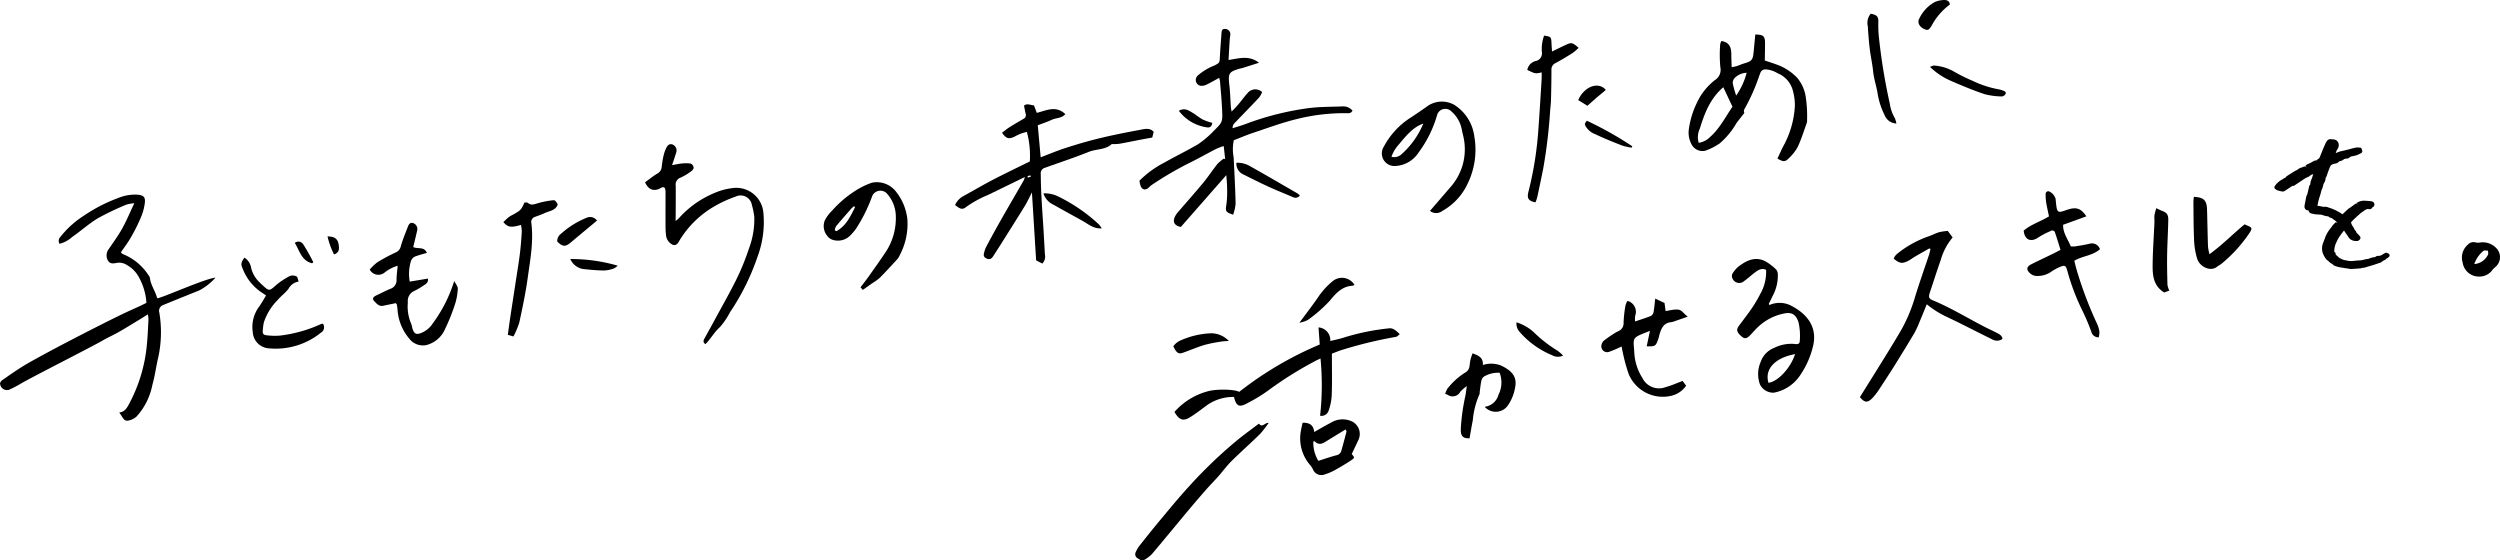<svg xmlns="http://www.w3.org/2000/svg" width="390.48" height="87.527" viewBox="0 0 390.48 87.527">
  <g id="アートワーク_6" data-name="アートワーク 6" transform="translate(195.24 43.764)">
    <g id="グループ_14461" data-name="グループ 14461" transform="translate(-195.24 -43.764)">
      <g id="XJU8qb">
        <g id="グループ_14460" data-name="グループ 14460">
          <path id="パス_135610" data-name="パス 135610" d="M172.969,16.322c-.274.478-.675.394-1.013.387a30.5,30.5,0,0,0-7.768.935c-2.3.566-4.547,1.4-6.8,2.152-1.022.341-2.014.771-2.962,1.138A6.73,6.73,0,0,0,154.4,23.6c.12,2.414.251,4.829.307,7.246a7.152,7.152,0,0,1-.387,1.72c-1.213-.417-1.228-.562-1.047-1.624a15.961,15.961,0,0,0,.1-2.673c0-.614-.075-1.227-.12-1.883l-7.1,8.092c-1.014-.209-1.331-.777-.9-1.66a3.227,3.227,0,0,1,.452-.652c1.314-1.53,2.658-3.035,3.943-4.589.78-.943,1.451-1.976,2.216-2.934a6.476,6.476,0,0,1,1-.843l.215.1-.232-2.06a10.949,10.949,0,0,0-1.158.436c-1.561.805-3.09,1.675-4.67,2.437a54.937,54.937,0,0,0-5.437,3.222,2.282,2.282,0,0,0-.367.327c-.61.6-1.189.438-1.414-.4-.052-.19-.078-.386-.118-.6a15.351,15.351,0,0,1,3.892-2.836c1.757-1,3.58-1.874,5.321-2.9a15.552,15.552,0,0,0,2.047-1.692c.1-.085.182-.194.276-.287,1.437-1.421,1.466-1.421,1.382-3.339-.065-1.486-.212-2.967-.327-4.45a4.373,4.373,0,0,0-.135-.567c-.707.383-1.328.752-1.977,1.056a1.628,1.628,0,0,1-.934.178.919.919,0,0,1-.422-1.6,8.643,8.643,0,0,1,2.614-1.571c.767-.427.787-.395.824-1.233.057-1.288.173-2.575.261-3.862.022-.321.085-.6.489-.613a.848.848,0,0,1,.892.734c.006.261-.069.524-.087.787-.07,1.084-.131,2.17-.2,3.336,1.658-.259,3.22-.772,4.763.427l-2.667.849c-.062.019-.132.015-.195.032-1.869.52-1.988.735-1.767,2.639.129,1.117.152,2.247.229,3.372.013.186.057.371.115.731a16.075,16.075,0,0,0,1.76-2c.238-.274.442-.581.7-.833a1.548,1.548,0,0,1,2.309-.211,3.617,3.617,0,0,1-.464.849c-1.288,1.372-2.609,2.714-3.908,4.076a1,1,0,0,0-.233.722c.637-.2,1.283-.383,1.911-.613A44.81,44.81,0,0,1,166.247,15.9c1.739-.209,3.508-.178,5.263-.255A1.853,1.853,0,0,1,172.969,16.322Z" transform="translate(38.286 0.97)"/>
          <path id="パス_135611" data-name="パス 135611" d="M18.631,57.891c.917-.11,1.236-.787,1.572-1.416A24.158,24.158,0,0,0,22.932,47.4c.135-1.349.186-2.706.259-4.062a4.647,4.647,0,0,0-.092-.776c-.488.3-.91.575-1.338.835-1.075.65-2.142,1.315-3.234,1.937-.829.473-1.714.854-2.537,1.338-1.542.9-11.149,5.768-12.685,6.68a17.028,17.028,0,0,1-1.924,1A1.08,1.08,0,0,1,.009,53.3a.948.948,0,0,1,.412-.507c.977-.682,1.954-1.367,2.96-2,2.709-1.717,13.56-7.271,16.476-8.62.661-.307,1.328-.6,1.99-.906.355-.164.7-.34,1.023-.5a9.369,9.369,0,0,0-1.1-3.859,4.739,4.739,0,0,0-1.956-2.056,2.2,2.2,0,0,0-1.613-.322c-.557.122-1.1.152-1.381-.442a1.609,1.609,0,0,1,.136-1.683c.724-1.07,1.5-2.115,2.125-3.239.673-1.2,1.2-2.488,1.9-3.961a6.089,6.089,0,0,0-1.26.227,42.857,42.857,0,0,0-4.469,2.142c-1.408.849-2.64,1.982-4,2.92a4.567,4.567,0,0,1-1.951,1.049.854.854,0,0,1,.113-1.051,14.482,14.482,0,0,1,3.662-3.324,24.59,24.59,0,0,1,5.373-2.775,6.936,6.936,0,0,1,3.011-.524c.961.085,1.275.353,1.158,1.319a8.514,8.514,0,0,1-.632,2.282,29.306,29.306,0,0,1-1.552,3.091c-.454.8-1.018,1.528-1.554,2.316.138.12.219.238.329.279a8.562,8.562,0,0,1,3.989,3.3,1.007,1.007,0,0,1,.222.429c.118,1.107.826,2,1.094,3.05.008.029.041.051.1.121,1.342-.329,7.386-3.057,9.046-3.23a8.983,8.983,0,0,1-2.538,2c-.276.107-5.366,2.157-5.637,2.283a.951.951,0,0,0-.6,1.179,18.447,18.447,0,0,1-.171,7.011c-.336,1.412-.508,2.868-.908,4.259a10.327,10.327,0,0,1-2.478,4.965,2.56,2.56,0,0,1-1.01.563c-.665.2-.875.066-1.277-.568C18.933,58.33,18.805,58.151,18.631,57.891Z" transform="translate(0 6.537)"/>
          <path id="パス_135612" data-name="パス 135612" d="M127.993,24.14c-2.089,1.017-3.956,1.934-5.833,2.834a17.173,17.173,0,0,0-3.453,1.923c-.6.482-1.1.014-1.621-.377a2.867,2.867,0,0,1,1.242-1.363c1.561-.866,3.1-1.77,4.684-2.593,1.875-.976,3.787-1.883,5.747-2.851A14.325,14.325,0,0,0,128.3,17.1a6.5,6.5,0,0,0-1.91.733c-.935.434-1.3.33-1.974-.6.383-.288.753-.605,1.161-.864.721-.457,1.463-.884,2.2-1.316a.621.621,0,0,0,.344-.743c-.1-.417-.173-.838-.269-1.307.462-.412.975-.094,1.557-.048l.438,1.168c1.478-.35,2.965-1.219,4.459.2-.578.675-1.455.568-2.13.887s-1.4.554-2.175.855l.454,5c1.288-.487,2.585-1.038,3.92-1.468,1.731-.555,3.481-1.074,5.249-1.5,2.055-.5,4.134-.91,6.215-1.294.775-.144,1.632-.429,2.268.285l-.224.892c-.408.074-.954.168-1.5.273-1.2.229-2.388.475-3.585.691a7.794,7.794,0,0,1-1.052.06c-.061,0-.149-.041-.18-.013-1.013.933-2.407.747-3.585,1.221-2.268.911-4.594,1.674-6.894,2.5a.891.891,0,0,0-.617.989c.01,3.034.274,6.052.451,9.077q.1,1.733.195,3.471a1.526,1.526,0,0,1-.409,1.413l-.963-.506c-.214-3.467-.428-6.922-.656-10.612-.429.831-.717,1.479-1.086,2.079-1.087,1.776-2.2,3.534-3.313,5.3q-.816,1.3-1.65,2.589c-.233.359-.527.587-1,.376-.345-.154-.548-.381-.451-.768a4.493,4.493,0,0,1,.333-1.033q1.12-2.106,2.295-4.184c1.177-2.07,2.38-4.128,3.569-6.193A4.49,4.49,0,0,0,127.993,24.14Zm.419-.161.02.254c.161-.047.324-.09.48-.15.014-.005-.011-.118-.019-.182Z" transform="translate(32.091 3.505)"/>
          <path id="パス_135613" data-name="パス 135613" d="M220.886,23.607c.285-.61.563-1.237.869-1.85a14.657,14.657,0,0,0,1.853-6.395,8.588,8.588,0,0,0-.285-2.256,4.015,4.015,0,0,0-2.435-2.834,3.916,3.916,0,0,0-1.864-.594.8.8,0,0,0-.817.573c-.07.22-.176.429-.241.651a30.538,30.538,0,0,1-2.232,4.973.6.6,0,0,0-.014.6c-.471.608-.879,1.107-1.256,1.628a12.273,12.273,0,0,1-2.581,3.121,9.447,9.447,0,0,1-2.273,1.159,1.921,1.921,0,0,1-2.153-1.023,3.82,3.82,0,0,1-.4-2.407,13.543,13.543,0,0,1,1.2-3.962,9.7,9.7,0,0,1,2.846-3.632,1.887,1.887,0,0,0,.863-2.022,20.93,20.93,0,0,1-.024-3.565,1.769,1.769,0,0,1,.186-.526c1.108.182,1.547.791,1.551,2.05,0,.646.034,1.292.056,2.047.376-.084.623-.121.856-.2.377-.124.739-.3,1.119-.406,1.156-.334,1.335-.539,1.454-1.762.089-.916.173-1.833.259-2.746,1.283.02,1.531.254,1.524,1.41-.005.856-.022,1.714-.034,2.656.5.169,1.126.362,1.74.589a8.265,8.265,0,0,1,3.315,2.109,6.031,6.031,0,0,1,1.312,2.83,19.767,19.767,0,0,1,.231,3.8,1.034,1.034,0,0,1-.038.392c-.462,1.274-.855,2.58-1.435,3.8a7.117,7.117,0,0,1-1.478,1.837C222.056,24.157,221.736,24.107,220.886,23.607Zm-7.027-8.1-1.431-3.041c-2.051,1.749-2.938,4.092-3.677,6.489a3.065,3.065,0,0,0-.162,2.194,3.173,3.173,0,0,0,1.776-.914C211.881,18.9,212.76,17.1,213.86,15.511Zm2.217-5.3a2.776,2.776,0,0,0-1.855.8,1.118,1.118,0,0,0-.316.861,16.34,16.34,0,0,0,.533,1.9A11.1,11.1,0,0,0,216.077,10.207Z" transform="translate(56.738 1.16)"/>
          <path id="パス_135614" data-name="パス 135614" d="M79.078,23.629c.615-.445,1.223-.943,1.888-1.347a1.288,1.288,0,0,0,.717-1.087A13.582,13.582,0,0,1,82,19.334a5.4,5.4,0,0,1,.412-1.106c.182-.381.47-.665.944-.512a1.023,1.023,0,0,1,.609,1.213c-.191.631-.412,1.251-.668,2.022.539-.1.97-.2,1.407-.247a6.524,6.524,0,0,1,1.28-.032.7.7,0,0,1,.678.726c-.017.219-.3.464-.525.614a8.566,8.566,0,0,1-1.539.9,1.127,1.127,0,0,0-.729,1.252c.014,1.491,0,2.983-.006,4.475,0,.294-.008.59-.014,1.042a5.8,5.8,0,0,0,.558-.493,15.187,15.187,0,0,1,5.457-3.866,9.952,9.952,0,0,1,2.757-.771A4.251,4.251,0,0,1,97.543,28.2a15.467,15.467,0,0,1-.856,6.935,36.672,36.672,0,0,1-4.333,8.78,11.578,11.578,0,0,1-1.573,2.32c-.9.787-1.43,1.846-2.274,2.67-.446-.3-.3-.61-.116-.938.482-.869.963-1.737,1.436-2.611,1.205-2.231,2.467-4.436,3.588-6.711a37.5,37.5,0,0,0,1.895-4.686,12.824,12.824,0,0,0,.828-4.969,11.82,11.82,0,0,0-.378-1.837,1.783,1.783,0,0,0-2.558-1.28,18.866,18.866,0,0,0-3.334,1.533,15.306,15.306,0,0,0-5.305,5.138c-.262.409-.417.959-1.064.883a1.846,1.846,0,0,1-1.128-1.4,11.271,11.271,0,0,1-.094-1.39c-.009-1.786,0-3.573,0-5.36a4.014,4.014,0,0,0-.031-.5c-.045-.345-.251-.451-.562-.334-.182.069-.341.206-.526.266C80.232,25.011,79.561,24.678,79.078,23.629Z" transform="translate(21.674 4.845)"/>
          <path id="パス_135615" data-name="パス 135615" d="M168.571,44.234c0,2.245.048,4.323-.023,6.4a8.3,8.3,0,0,1-.521,2.59,1.15,1.15,0,0,1-1.3.708,43.535,43.535,0,0,0,.066-8.941c-.394.191-.721.322-1.023.5a57.936,57.936,0,0,0-7.195,4.533A24.126,24.126,0,0,1,155.5,51.9c-1.38.8-1.87.595-2.218-.9a7.121,7.121,0,0,0-4.569,1.548c-.742.548-1.478,1.11-2.26,1.6-1.107.688-1.712.487-2.477-.806a10.584,10.584,0,0,1,5.193-3.22c1.3-.387,4.212-.339,4.921.088a54.725,54.725,0,0,1,12.582-7.4l-.192-2.672a1.993,1.993,0,0,1,1.841,2.128c.784-.2,1.523-.338,2.225-.578a36.342,36.342,0,0,1,6.9-1.4c.716-.1,1.158.369,1.724.908-.22.162-.387.386-.585.415a67.422,67.422,0,0,0-8.1,1.938C169.817,43.733,169.178,44.012,168.571,44.234Z" transform="translate(39.461 11.001)"/>
          <path id="パス_135616" data-name="パス 135616" d="M218.176,38.942a3.93,3.93,0,0,1,3.291.048c2.519,1.268,4.28,3.322,3.514,6.425a13.53,13.53,0,0,1-1.9,4.341,6.31,6.31,0,0,1-4.222,2.877,2.317,2.317,0,0,1-2.162-1.3,4.722,4.722,0,0,1,.11-3.49,3.608,3.608,0,0,1,2.137-2.219,5.928,5.928,0,0,1,3.281-.592c.459.068.712-.071.7-.563a9.519,9.519,0,0,0-.206-2.855c-.378-1.12-.972-1.584-2.154-1.368a8.251,8.251,0,0,0-4.192,2.147c-.436.406-.81.877-1.236,1.3-.555.547-.851.559-1.357.111-.738-.656-.806-1.027-.317-1.675q.684-.914,1.361-1.833a20.467,20.467,0,0,0,1.886-3.008,7,7,0,0,0,.952-3.839c-.731-.344-1.27.054-1.789.44-.556.412-1.056.9-1.622,1.291a1.144,1.144,0,0,1-1.845-.394.828.828,0,0,1-.009-.725,4.279,4.279,0,0,1,.948-1.125c1.227-.944,2.577-1.609,4.129-.865a7.915,7.915,0,0,1,1.8,1.37,1.365,1.365,0,0,1,.219.833,6.65,6.65,0,0,1-.808,3.246c-.192.413-.4.819-.6,1.228Zm4.015,7.669c-3.158.559-4.807,2.374-4.156,4.477C219.5,50.905,221.477,48.8,222.191,46.61Z" transform="translate(58.19 8.702)"/>
          <path id="パス_135617" data-name="パス 135617" d="M228.01,54.27c2.04-3.292,4.1-6.531,6.066-9.823a24.449,24.449,0,0,0,2.454-5.519c.694-2.309,1.511-4.58,2.268-6.871.1-.294.159-.6.238-.9l-.176-.121c-.764.437-1.533.868-2.293,1.312-.343.2-.654.456-1.007.633-.956.48-1.315.422-2.254-.313.111-.526.548-.79.925-1.1a16.352,16.352,0,0,1,4.629-2.454c.522-.2,1.027-.461,1.563-.617a8.938,8.938,0,0,1,1.316-.186l.754,1.021a9.3,9.3,0,0,0-1.85,3.5c-.591,1.645-1.107,3.318-1.669,4.973-.279.826-.242,1.069.448,1.354,2.821,1.168,5.416,2.775,8.124,4.162.619.317,1.258.595,1.87.922.367.2.782.38.866.934a1.475,1.475,0,0,1-1.586.082c-2.435-1.189-4.834-2.454-7.285-3.607a14.315,14.315,0,0,1-2.956-1.887c-.4.982-.77,1.9-1.156,2.807a14.145,14.145,0,0,1-.786,1.7c-1,1.678-2.017,3.341-3.051,5-.808,1.291-1.641,2.565-2.478,3.835a9.5,9.5,0,0,1-.9,1.179C229.237,55.215,228.774,55.182,228.01,54.27Z" transform="translate(62.493 7.759)"/>
          <path id="パス_135618" data-name="パス 135618" d="M49.405,39.859c-.673.14-1.312.266-1.949.406-.72.159-1.1-.389-1.489-.791-.268-.275-.069-.609.3-.781.75-.349,1.486-.736,2.247-1.06a1.391,1.391,0,0,0,1-1.4c0-.713.11-1.427.178-2.212A5.9,5.9,0,0,0,47.623,35.1a1.522,1.522,0,0,1-2.295-.485,7.563,7.563,0,0,1,1.18-1.133,26.663,26.663,0,0,1,2.885-1.545,1.366,1.366,0,0,0,.8-1.015c.306-1.04.719-2.05,1.117-3.06.136-.345.354-.664.829-.494a.98.98,0,0,1,.605,1.115c-.194.857-.405,1.711-.622,2.617.691.344,1.744-.124,2.128.922a17.809,17.809,0,0,0-1.828.549,1.254,1.254,0,0,0-.638.654,6.808,6.808,0,0,0-.209,3.272l2.839-.471c.1.6-.29.841-.684,1.08a11.269,11.269,0,0,1-1.45.852,1.7,1.7,0,0,0-1,1.774,6.838,6.838,0,0,0,.456,3.19c.172.35.195.771.344,1.136.247.6.558.719,1.182.5a3.845,3.845,0,0,0,1.907-1.53,22.094,22.094,0,0,0,3.346-6.611c.581.939.617.977.54,1.549a9.242,9.242,0,0,1-.341,1.841,31.075,31.075,0,0,1-1.6,4.049,4.377,4.377,0,0,1-2.961,2.558A2.681,2.681,0,0,1,51.5,45.4a7.738,7.738,0,0,1-1.831-4.515c-.023-.264-.062-.527-.107-.789C49.552,40.042,49.493,39.991,49.405,39.859Z" transform="translate(12.423 7.489)"/>
          <path id="パス_135619" data-name="パス 135619" d="M176.913,29.53c1.072-1.244,2.087-2.417,3.1-3.6a8.9,8.9,0,0,0,2.069-8.225c-.076-.322-.148-.647-.212-.972a4.952,4.952,0,0,0-1.638-2.772,1.33,1.33,0,0,0-2.222.671,18.361,18.361,0,0,1-2.909,5.829,4.555,4.555,0,0,1-3.476,2.042,1.97,1.97,0,0,1-1.9-3.04A12.1,12.1,0,0,1,173.833,15c.967-.626,1.914-1.282,2.853-1.947a3.951,3.951,0,0,1,4.008-.1,6.826,6.826,0,0,1,3.144,4.912,12.077,12.077,0,0,1-1.046,7.422,9.393,9.393,0,0,1-3.918,4.229A1.581,1.581,0,0,1,176.913,29.53ZM170.9,21.074a1.659,1.659,0,0,0,1.614-.436,12.985,12.985,0,0,0,3.36-4.752c-1.214.437-2.157,1.214-3.761,3.2A5.626,5.626,0,0,0,170.9,21.074Z" transform="translate(46.434 3.413)"/>
          <path id="パス_135620" data-name="パス 135620" d="M259.807,46.264a1.138,1.138,0,0,1-1.158-.885,33.473,33.473,0,0,0-1.426-3.353,34.854,34.854,0,0,1-2.31-6.114c-.254-.889-.358-.981-1.231-.615a8.044,8.044,0,0,0-1.372.773,3.742,3.742,0,0,1-2.258.605,1.6,1.6,0,0,1-.958-.4c-.65-.6-.572-1.042.222-1.446,1.064-.539,2.147-1.038,3.218-1.561.414-.2.82-.417,1.307-.665-.3-.94-.561-1.85-.875-2.743a.43.43,0,0,0-.663-.205,13.816,13.816,0,0,0-1.849.952c-1.283.922-2.232.386-2.367-1.01,1.14-.982,2.634-1.414,3.952-2.228-.154-.747-.32-1.45-.438-2.161a7.962,7.962,0,0,1-.085-1.28.426.426,0,0,1,.5-.477,1.884,1.884,0,0,1,1.055,1.175c.055.493.08.993.18,1.477.11.529.33.641.856.493.414-.116.814-.288,1.232-.39,1.119-.274,1.791.027,2.538,1.161l-3.631,1.316c-.037,1.307.756,2.254,1.194,3.374a4.026,4.026,0,0,0,.689,0c.749-.121,1.5-.237,2.242-.412A1.313,1.313,0,0,1,260,32.49c-1.121,1.031-2.692,1.028-4.006,1.814.118.46.22.934.362,1.4a60.073,60.073,0,0,0,3.189,8.432,4.4,4.4,0,0,1,.369,1.228A3.318,3.318,0,0,1,259.807,46.264Z" transform="translate(67.996 6.426)"/>
          <path id="パス_135621" data-name="パス 135621" d="M107.089,39.163l-.354-.405c.429-.568.851-1.1,1.241-1.649.915-1.292,1.836-2.581,2.714-3.9a9.6,9.6,0,0,0,1.556-5.569,5.4,5.4,0,0,0-1.466-3.606,1.4,1.4,0,0,0-2.205.428,24.759,24.759,0,0,1-2.544,5.145,8.707,8.707,0,0,1-.968,1.121,2.7,2.7,0,0,1-2.664.617,1.614,1.614,0,0,1-.854-.613,2.384,2.384,0,0,1-.394-2.416,5.7,5.7,0,0,1,1.111-1.5,17.183,17.183,0,0,1,3.575-3.081,12.359,12.359,0,0,1,2.64-1.306,3.785,3.785,0,0,1,3.891,1.511,8.179,8.179,0,0,1,1.53,3.283,7.614,7.614,0,0,1,.15.875,10.429,10.429,0,0,1-1.181,5.628,2.646,2.646,0,0,1-.355.6c-.916,1-1.828,2-2.781,2.961a8.664,8.664,0,0,1-1.2.856Zm-1.2-12.951L105.7,26.1a4.445,4.445,0,0,0-.408.364c-.8.911-1.6,1.821-2.377,2.752a1.825,1.825,0,0,0-.2.643l.257.13C104.486,29.154,105.169,27.669,105.891,26.212Z" transform="translate(27.674 6.117)"/>
          <path id="パス_135622" data-name="パス 135622" d="M199.481,44.083a19.05,19.05,0,0,1-1.906.817.908.908,0,0,1-1.266-.817,1.286,1.286,0,0,1,.412-.92,18.5,18.5,0,0,1,1.8-1.233c.164-.108.352-.185.527-.278a1.286,1.286,0,0,0,.736-1.266,20.227,20.227,0,0,1,.289-2.663,3.254,3.254,0,0,1,.293-.736,1.263,1.263,0,0,1,.22.037,1.765,1.765,0,0,1,1.019,2.246,3.543,3.543,0,0,0-.024.906c.865-.294,1.679-.543,2.465-.861a.87.87,0,0,0,.418-.584c.125-.675.176-1.363.265-2.121l1.456.677.166,1.273c2.649-.55,2.186-.161,3.451.869-.71.246-1.373.479-2.041.707a2.637,2.637,0,0,1-.575.158c-1.125.111-1.493.936-1.771,1.85-.068.22-.1.454-.173.67-.429,1.243-.48,1.275-1.845,1.245l.508-2.414-.525.21c-2.333.917-2.072.854-1.921,3.118a8.065,8.065,0,0,0,1.265,4.024,2.881,2.881,0,0,0,3.648,1.427c.887-.234,1.733-.623,2.636-.956l.545.738a3.835,3.835,0,0,1-2.366,1.59,5.77,5.77,0,0,1-6.614-3.436A28.46,28.46,0,0,1,199.481,44.083Z" transform="translate(53.804 10.034)"/>
          <path id="パス_135623" data-name="パス 135623" d="M158.487,51.959c.549.717.907-.181,1.526-.118a16.47,16.47,0,0,1-1.362,1.751c-1.451,1.426-2.98,2.771-4.426,4.2-.745.739-1.368,1.6-2.065,2.39-.612.689-1.263,1.343-1.872,2.035q-1.376,1.563-2.714,3.16c-1.928,2.307-3.831,4.635-5.772,6.931a5.342,5.342,0,0,1-1.15.892c-.405.271-.754.022-1.091-.2a.733.733,0,0,1-.326-.948,4.957,4.957,0,0,1,.661-1.1c1.045-1.324,2.1-2.644,3.178-3.937,1.442-1.726,2.869-3.471,4.387-5.129a71.967,71.967,0,0,1,7.958-7.6C156.421,53.491,157.462,52.736,158.487,51.959Z" transform="translate(38.144 14.208)"/>
          <path id="パス_135624" data-name="パス 135624" d="M183.053,45.144a4.165,4.165,0,0,1,2.864.088c1.493.73,2.575,1.619,2.162,3.486a6.95,6.95,0,0,1-1.043,2.627,2.312,2.312,0,0,1-3.7.321,2.562,2.562,0,0,0,2.16-1.887,4.218,4.218,0,0,0,.175-3.425,4.314,4.314,0,0,0-2.428.584,1.032,1.032,0,0,0-.412.618c-.127.577-.185,1.171-.266,1.759-.018.13.019.288-.041.391a12.752,12.752,0,0,0-1.043,4.083c-.191.925-.338,1.859-.506,2.8-1.086.042-1.431-.376-1.361-1.628a31.529,31.529,0,0,1,.688-4.909c.1-.446.139-.9.247-1.624a6.724,6.724,0,0,0-1.019.887,1.345,1.345,0,0,1-1.965.483,3.362,3.362,0,0,0-.4-.144,4.271,4.271,0,0,1,.319-.77,10.633,10.633,0,0,1,2.848-2.584,1.291,1.291,0,0,0,.627-.922c.052-.361.084-.725.166-1.079.076-.334.208-.655.317-.987C182.35,43.66,183.135,43.953,183.053,45.144Z" transform="translate(48.558 11.871)"/>
          <path id="パス_135625" data-name="パス 135625" d="M187.235,9.728a1.738,1.738,0,0,1,1.348-1.4,1.207,1.207,0,0,0,.929-1.379,6.074,6.074,0,0,1,.352-2.589c1.075.181,1.106.215,1.145,1.126.019.426.054.851.085,1.365.759-.367,1.452-.715,2.156-1.04.9-.415,1.055-.376,2,.473a8.538,8.538,0,0,1-.939.8c-.868.548-1.748,1.078-2.651,1.565a1.1,1.1,0,0,0-.655,1.1c.005,1.558-.031,3.116-.069,4.673-.013.529-.083,1.055-.127,1.581a81.845,81.845,0,0,1-1.091,9.154q-.449,2.226-.926,4.447a6.665,6.665,0,0,1-.278.805c-1.12-.224-1.368-.62-1.086-1.712a54.462,54.462,0,0,0,1.537-9.67c.189-2.572.339-5.149.5-7.723.024-.39.013-.781.019-1.193C188.494,10.335,188.494,10.335,187.235,9.728Z" transform="translate(51.317 1.196)"/>
          <path id="パス_135626" data-name="パス 135626" d="M42.35,41.925a.975.975,0,0,1-.341,1.382,11.225,11.225,0,0,1-8.152,2.442A2.687,2.687,0,0,1,31.369,43.2a5.3,5.3,0,0,1,.922-3.866c.413-.553.74-1.168,1.153-1.83a6.02,6.02,0,0,0-.57-.4,7.853,7.853,0,0,1-3.1-3.855c-.312-.663-.2-.99.3-1.666a2.348,2.348,0,0,1,1.047,1.635,4.672,4.672,0,0,0,1.349,2.264,3.883,3.883,0,0,0,.433.409c1.015.963,1.073.912,2.07.017a11.325,11.325,0,0,1,2.218-1.47,1.323,1.323,0,0,1,1.017.085c.173.08.2.468.327.8a2.158,2.158,0,0,0-1.561,1.093c-.478.659-1.186,1.144-1.706,1.777A8.9,8.9,0,0,0,33.1,41.7a8.722,8.722,0,0,0-.175,1.46c-.022.38.276.526.585.548a10.464,10.464,0,0,0,2.082.055,21.442,21.442,0,0,0,6.471-1.821A.819.819,0,0,1,42.35,41.925Z" transform="translate(8.111 8.657)"/>
          <path id="パス_135627" data-name="パス 135627" d="M159.762,51.943c1.156-.034,1.706.418,1.813,1.447.86-.484,1.7-.989,2.565-1.431a3.473,3.473,0,0,1,3.044-.341,2.182,2.182,0,0,1,1.251,3.1c-.324.708-.665,1.407-1,2.111.455.531.489.582-.043.943-.843.571-1.728,1.086-2.617,1.582a7.3,7.3,0,0,1-1.449.618,1.422,1.422,0,0,1-1.963-.787,3.976,3.976,0,0,0-.442-.654,6.334,6.334,0,0,1-1.393-5.479C159.579,52.7,159.674,52.352,159.762,51.943Zm2.46,5.95c1.015-.321,1.889-.629,2.783-.864a.96.96,0,0,0,.789-.656c.29-1.014.561-2.033.828-3.054.017-.062-.069-.152-.157-.333L163.678,54.7c-.648.4-1.289.9-2.024.144-.027-.027-.12.013-.215.025A5.417,5.417,0,0,0,162.223,57.893Z" transform="translate(43.694 14.088)"/>
          <path id="パス_135628" data-name="パス 135628" d="M64.464,28.4c-1.731.5-2.065.31-2.76-.442.282-.261.553-.536.852-.777a4.009,4.009,0,0,1,.6-.35c1.3-.734,1.3-.734,1.855-1.942.169.019.417-.027.535.075.485.419.942.227,1.458.076a14.842,14.842,0,0,1,2.318-.477c.488-.059.5.017.88.612-.31.99-1.283,1.022-2.027,1.373-.476.226-.981.394-1.475.58a.841.841,0,0,0-.62.993c.366,2.865-.169,5.682-.559,8.494-.326,2.352-.815,4.685-1.317,7.007a12.811,12.811,0,0,1-.92,2.2l-.877-.256c.121-.877.233-1.752.364-2.625.321-2.126.652-4.252.977-6.378.189-1.242.4-2.482.55-3.729.135-1.116.219-2.24.289-3.362A5.923,5.923,0,0,0,64.464,28.4Z" transform="translate(16.912 6.729)"/>
          <path id="パス_135629" data-name="パス 135629" d="M268.969,24.126c1.473.1,2.009.454,2.054,2.008.056,1.916.085,3.835.149,5.751a8.488,8.488,0,0,0,.228,1.207c2.017-1.461,3.672-3.167,5.49-4.667,1.2.547,1.4.443.52,1.7a22.249,22.249,0,0,1-4.087,4.426c-.228.189-.507.315-.739.5-1.031.829-2.692-.006-3.09-1.213a11.56,11.56,0,0,1-.5-3.116c-.088-1.948-.076-3.9-.1-5.852A7.215,7.215,0,0,1,268.969,24.126Z" transform="translate(73.699 6.613)"/>
          <path id="パス_135630" data-name="パス 135630" d="M264.466,25.523c.4.187.6.3.813.378.831.306,1.079.6,1.06,1.509-.037,1.816-.152,3.629-.18,5.444-.025,1.552.011,3.1.053,4.658a3.478,3.478,0,0,0,.292.885l-.809.289c-1.709-1.06-1.816-2.71-1.8-4.336.024-2.207.187-4.412.283-6.619.017-.363-.042-.733,0-1.091A8.907,8.907,0,0,1,264.466,25.523Z" transform="translate(72.329 6.996)"/>
          <path id="パス_135631" data-name="パス 135631" d="M233.447,18.837a2.084,2.084,0,0,1-1.84-1.32,11.6,11.6,0,0,1-1.094-3.383c-.18-1.149-.573-2.244-.691-3.4-.118-1.182-.387-2.349-.53-3.53s-.234-2.375-.308-3.566a2.249,2.249,0,0,1,.451-1.957c1.038.206,1.229.468,1.193,1.417a17.4,17.4,0,0,0,.061,1.979,92.942,92.942,0,0,0,1.737,10.684,6.187,6.187,0,0,0,.778,2.227A3.381,3.381,0,0,1,233.447,18.837Z" transform="translate(62.752 0.46)"/>
          <path id="パス_135632" data-name="パス 135632" d="M304.451,35.062a2.549,2.549,0,0,1-2.526-2.184,2.651,2.651,0,0,1,.789-2.779,1.19,1.19,0,0,1,1.26-.358,2.07,2.07,0,0,0,.75-.009,2.893,2.893,0,0,1,2.43.865,2,2,0,0,1-.106,2.96,3.589,3.589,0,0,0-.428.405A2.492,2.492,0,0,1,304.451,35.062Zm-.708-1.951a2.59,2.59,0,0,0,2.132-1.461c.1-.145.008-.422.005-.637-.243.006-.594-.087-.71.038A4.482,4.482,0,0,0,303.743,33.111Z" transform="translate(82.724 8.135)"/>
          <path id="パス_135633" data-name="パス 135633" d="M236.6,8.245c.307-.106.482-.227.643-.211a7.277,7.277,0,0,1,3.014.892,26.775,26.775,0,0,0,3.016,1.5,15.628,15.628,0,0,0,4.036,1.319,3.4,3.4,0,0,1,.668.192c.255.089.567.217.429.535a.76.76,0,0,1-.585.391,11.29,11.29,0,0,1-2.725-.367c-1.777-.6-3.516-1.325-5.236-2.075A10.993,10.993,0,0,1,236.6,8.245Z" transform="translate(64.846 2.202)"/>
          <path id="パス_135634" data-name="パス 135634" d="M159.293,41.074c1.075-1.456,2.041-2.692,2.924-3.984a11.468,11.468,0,0,1,2.249-2.482,2.277,2.277,0,0,1,3.441.567,1.487,1.487,0,0,1-.352.122c-1.617.1-2.6,1.227-3.505,2.332a21.892,21.892,0,0,1-3.439,3.012A4.439,4.439,0,0,1,159.293,41.074Z" transform="translate(43.659 9.335)"/>
          <path id="パス_135635" data-name="パス 135635" d="M161.491,25.063a.84.84,0,0,1-1.075.262c-1.27-.54-2.552-1.052-3.807-1.626-1.317-.6-2.613-1.251-3.908-1.9a1.853,1.853,0,0,1-1.128-1.846,3.9,3.9,0,0,1,2.031.475c2.5,1.407,4.982,2.853,7.466,4.289A3.768,3.768,0,0,1,161.491,25.063Z" transform="translate(41.543 5.469)"/>
          <path id="パス_135636" data-name="パス 135636" d="M152.509,42.052c-.534.043-.86.043-1.175.1a22.116,22.116,0,0,0-2.593.517c-1.168.355-2.3.84-3.45,1.247-.637.224-1-.041-1.45-1.027a2.681,2.681,0,0,1,1.187-.94,12.823,12.823,0,0,1,4.8-1.093A3.838,3.838,0,0,1,152.509,42.052Z" transform="translate(39.424 11.199)"/>
          <path id="パス_135637" data-name="パス 135637" d="M137.019,29.17c-1.283.094-2.074-.657-2.98-1.161-1.512-.842-3.035-1.665-4.538-2.521a2.892,2.892,0,0,1-1.582-1.777,4.615,4.615,0,0,1,2.413.535,26.047,26.047,0,0,1,6.266,4.327A3.33,3.33,0,0,1,137.019,29.17Z" transform="translate(35.06 6.496)"/>
          <path id="パス_135638" data-name="パス 135638" d="M74.523,27.164c-1.405,1.172-2.749,2.286-4.086,3.409-.854.717-1.269.7-2.119-.135a1.376,1.376,0,0,1,.559-1.194,13.439,13.439,0,0,1,4-2.511A1.313,1.313,0,0,1,74.523,27.164Z" transform="translate(18.722 7.292)"/>
          <path id="パス_135639" data-name="パス 135639" d="M240.092.71a9.877,9.877,0,0,0-2.851,3.31c-.427.682-.592.786-1.21.492-.7-.335-1.059-1.031-.715-1.6a5.7,5.7,0,0,1,2.45-2.609A4.014,4.014,0,0,1,239.189,0C239.605-.01,240.049.133,240.092.71Z" transform="translate(64.459 0)"/>
          <path id="パス_135640" data-name="パス 135640" d="M185.908,39.515a7.109,7.109,0,0,1,2.756,1.594,20.927,20.927,0,0,0,3.664,2.844,6.25,6.25,0,0,1,.859.75,1.8,1.8,0,0,1-1.7-.045,13.523,13.523,0,0,1-5.152-3.728A1.926,1.926,0,0,1,185.908,39.515Z" transform="translate(50.953 10.831)"/>
          <path id="パス_135641" data-name="パス 135641" d="M69.916,31.761a26.3,26.3,0,0,1,7.4,1.037,2.441,2.441,0,0,1-.615.446,5.245,5.245,0,0,1-1.529.312c-1.089-.018-2.181-.116-3.267-.234A2.64,2.64,0,0,1,69.916,31.761Z" transform="translate(19.163 8.696)"/>
          <path id="パス_135642" data-name="パス 135642" d="M201.609,19.007a9.381,9.381,0,0,1-1.487-.326c-1.424-.558-2.85-1.125-4.229-1.786a2.874,2.874,0,0,1-1.479-1.232c-.168-.345-.194-.333.176-.868a54.84,54.84,0,0,1,7.106,3.994Z" transform="translate(53.253 4.056)"/>
          <path id="パス_135643" data-name="パス 135643" d="M194.911,13.646l-1.436-.889c.924-2.165,3.217-2.952,4.314-1.582-.465.387-.935.77-1.4,1.163S195.512,13.115,194.911,13.646Z" transform="translate(53.028 2.877)"/>
          <path id="パス_135644" data-name="パス 135644" d="M144.518,13.632c.883-.507,1.5-.071,2.1.282.568.334,1.072.781,1.65,1.092a9.557,9.557,0,0,0,1.472.511c-.07.526-.349.781-.8.706A6.632,6.632,0,0,1,144.518,13.632Z" transform="translate(39.61 3.673)"/>
          <path id="パス_135645" data-name="パス 135645" d="M38.839,33c-1.673-.4-1.943-1.974-2.7-3.178a.891.891,0,0,1,1.315.211,31.915,31.915,0,0,1,1.58,2.806Z" transform="translate(9.905 8.118)"/>
          <path id="パス_135646" data-name="パス 135646" d="M40.153,28.982c1.074,0,1.566.376,1.717,1.162.183.959.014,1.393-.7,1.658A12.369,12.369,0,0,1,40.153,28.982Z" transform="translate(11.005 7.944)"/>
        </g>
      </g>
      <path id="パス_135647" data-name="パス 135647" d="M296.614,34.915l-.21-.089a.317.317,0,0,0-.248,0,2.606,2.606,0,0,0-.384.214,1.757,1.757,0,0,1-.353.19,1.27,1.27,0,0,1-.28.064.678.678,0,0,0-.576.183,3.174,3.174,0,0,0-1.07.285l-.069.008c-.117.013-.229.025-.343.048s-.215.048-.324.076l-.2.048a1.477,1.477,0,0,1-.226.041l-.317.019c-.117.006-.233.013-.352.022s-.219.022-.33.033a4.368,4.368,0,0,1-.55.042,3.276,3.276,0,0,1-.724-.1,2.458,2.458,0,0,1-1.205-.493c-.076-.076-.159-.15-.241-.223s-.155-.135-.227-.209a.344.344,0,0,0,.006-.139.435.435,0,0,0-.189-.266c-.051-.028-.031-.219-.023-.282a3.206,3.206,0,0,1,.288-1.138c.043-.087.084-.175.124-.262a4.483,4.483,0,0,1,.259-.5c.187-.3.41-.594.631-.887l.061-.082a1.843,1.843,0,0,1,.166-.183c.06.1.124.2.189.3s.131.195.2.29c.1.135.19.269.274.409a1.319,1.319,0,0,0,1.12.627,2.206,2.206,0,0,0,.261.01.66.66,0,0,0,.477-.345.4.4,0,0,0-.02-.367,1.07,1.07,0,0,0-.152-.162l-.1-.112a3.539,3.539,0,0,0-.268-.268.528.528,0,0,1-.07-.13.9.9,0,0,0-.276-.385.713.713,0,0,0-.082-.224c-.054-.092-.112-.18-.171-.269s-.1-.152-.148-.229a.5.5,0,0,1-.034-.085c-.018-.046-.034-.09-.055-.134s-.05-.1-.075-.15l.019-.027a.354.354,0,0,0,.041-.094l.015-.014.157-.166c.076-.082.154-.164.237-.243.3-.276.594-.553.9-.821a3.873,3.873,0,0,1,.517-.392,1.967,1.967,0,0,0,.2-.139.853.853,0,0,1,.282-.162.613.613,0,0,0,.192-.089c.092.013.185.02.27.027l.111.009a.336.336,0,0,0,.274-.11c.033-.038.064-.08.093-.12s.036-.055,0-.038a.492.492,0,0,0,.353-.4.474.474,0,0,0-.181-.461.84.84,0,0,0-.382-.127c-.247-.027-.5-.048-.8-.06a2.093,2.093,0,0,0-1.26.246,1.266,1.266,0,0,0-.138.1l.168.276h0l-.234-.233c-.057.034-.111.068-.16.1l-.77.564a1.349,1.349,0,0,1-.115.074,1.8,1.8,0,0,0-.234.166c-.189.168-.372.34-.555.512l-.22.206-.111.1-.025-.019c-.175-.121-.352-.242-.542-.348a8.516,8.516,0,0,0-.762-.385,7.6,7.6,0,0,0-.814-.3l-.1-.033a1.111,1.111,0,0,0-.656-.071l-.039-.011-.789-.144c-.083,0-.14-.005-.181-.008,0-.028.01-.062.02-.107l.066-.307a7.34,7.34,0,0,1,.273-1.036c.078-.215.136-.432.195-.649l.033-.124a1.935,1.935,0,0,0,.047-.245.469.469,0,0,0,.1-.162c.07-.2.127-.4.184-.6a.268.268,0,0,0,.011-.135l.088-.164a1.47,1.47,0,0,0,.265-.837.783.783,0,0,0,.124-.2c.053-.14.1-.282.149-.423.043-.124.084-.247.131-.371L287.27,22c.09-.245.18-.488.3-.73a.537.537,0,0,1,.177-.205,2.325,2.325,0,0,1,.575-.191.9.9,0,0,0,.617-.345c.055-.018.108-.032.16-.046a1.218,1.218,0,0,0,.618-.32l.13-.022a.249.249,0,0,0,.113-.05.783.783,0,0,0,.66-.223.734.734,0,0,1,.118-.083c.106-.029.211-.05.317-.071l.293-.061a2.417,2.417,0,0,0,.394-.111c.155-.065.31-.141.462-.218l.173-.085a.319.319,0,0,0,.168-.358.312.312,0,0,0-.064-.133.318.318,0,0,0-.038-.214.339.339,0,0,0-.275-.161c-.066,0-.124-.005-.181-.008a1.732,1.732,0,0,0-.488.018c-.31.068-.622.152-.935.236-.178.048-.358.1-.536.14-.205.052-.409.1-.614.143l-.315.07a1.318,1.318,0,0,0-.178.057l-.524.208.149-.41a.343.343,0,0,0,.011-.041l.033-.051a1.1,1.1,0,0,0,.217-1.12.835.835,0,0,0-.683-.507l-.133-.014c-.158-.017-.316-.032-.478-.034a.621.621,0,0,0-.452.245,2.684,2.684,0,0,0-.275.462q-.26.577-.494,1.153c-.068.167-.133.335-.2.5a4.868,4.868,0,0,1-.279.633c-.038.024-.078.05-.175.12a.779.779,0,0,0-.237.217.5.5,0,0,0-.3.029c-.145.065-.285.143-.426.222a3.288,3.288,0,0,1-.517.255,1.2,1.2,0,0,0-.521.381l.257.191-.366-.145a.455.455,0,0,0-.24.088c-.079.032-.157.057-.232.082a1.383,1.383,0,0,0-.539.268.96.96,0,0,1-.26.159l-.131.064a1.324,1.324,0,0,0-.133.071l-.233.145c-.264.163-.527.327-.846.535a1.016,1.016,0,0,0-.368.34,1.625,1.625,0,0,0-.209.085,1.369,1.369,0,0,0-.226.161,3.129,3.129,0,0,0-1.247,1.1.323.323,0,0,0,.107.434l.07.047a1.042,1.042,0,0,0,.29.161,6.826,6.826,0,0,0,.7.172.581.581,0,0,0,.406-.093c.325-.206.646-.419.967-.631l.108-.075a.576.576,0,0,0,.1-.083.4.4,0,0,0,.354-.068l1.279-.855c.155-.1.312-.206.475-.3.069-.038.14-.071.212-.1a1.9,1.9,0,0,0,.61-.392,2.483,2.483,0,0,0,.363-.124c-.062.163-.121.327-.167.489-.029.1-.07.2-.11.3a1.988,1.988,0,0,0-.2.822l-.052.078a.508.508,0,0,0-.119.206c-.041.162-.075.322-.111.483l-.155.647a1.358,1.358,0,0,1-.039.149c-.01.028-.028.055-.042.084a.937.937,0,0,0-.1.238c-.046.186-.08.371-.115.556l-.07.367c-.038.19-.075.381-.1.57a.634.634,0,0,0,.213.561.45.45,0,0,0,.387.1l.047.1a.631.631,0,0,0,.591.436.626.626,0,0,1,.149.034,1.468,1.468,0,0,0,.238.054c.149.018.3.025.457.034l.326.017a1.076,1.076,0,0,1,.2.018c.108.027.212.06.315.092.14.045.282.089.429.121a2.031,2.031,0,0,0,.205.032c.064.006.159.018.166,0a.373.373,0,0,0,.3.21l.065.02a.764.764,0,0,1,.143.051c.112.073.218.152.324.229.14.1.279.2.428.3l-.041.048.243.209h0l-.315-.136-.131.134c-.11.111-.22.224-.319.341a2.724,2.724,0,0,0-.189.254c-.043.062-.085.125-.136.186a5.618,5.618,0,0,0-.694,1.057c-.071.147-.126.293-.181.44l-.113.3c-.062.158-.124.316-.182.474a2.322,2.322,0,0,0-.038,1.725,4.027,4.027,0,0,0,.469.826,1.063,1.063,0,0,0,.283.256.822.822,0,0,1,.127.1,1.538,1.538,0,0,0,.587.427.859.859,0,0,0,.5.334,4.1,4.1,0,0,0,.789.205c.32.056.645.1.967.152l.428.066a.582.582,0,0,0,.173.032h.029c.359-.019.717-.041,1.078-.066.13-.01.264-.025.394-.041l.158-.019a.325.325,0,0,0,.155-.061,1.207,1.207,0,0,0,.485-.07l.661-.2c.206-.059.412-.117.618-.183.259-.083.519-.173.781-.264l.344-.118a.327.327,0,0,0,.167-.134.314.314,0,0,0,.13-.061c.038-.029.073-.059.1-.088S295.89,36,295.9,36a.85.85,0,0,0,.441-.3.365.365,0,0,0,.107-.042,1.858,1.858,0,0,0,.251-.2.32.32,0,0,0-.08-.541Zm-6.025-5.14,0,0,0,0Z" transform="translate(76.42 4.677)"/>
    </g>
  </g>
</svg>

